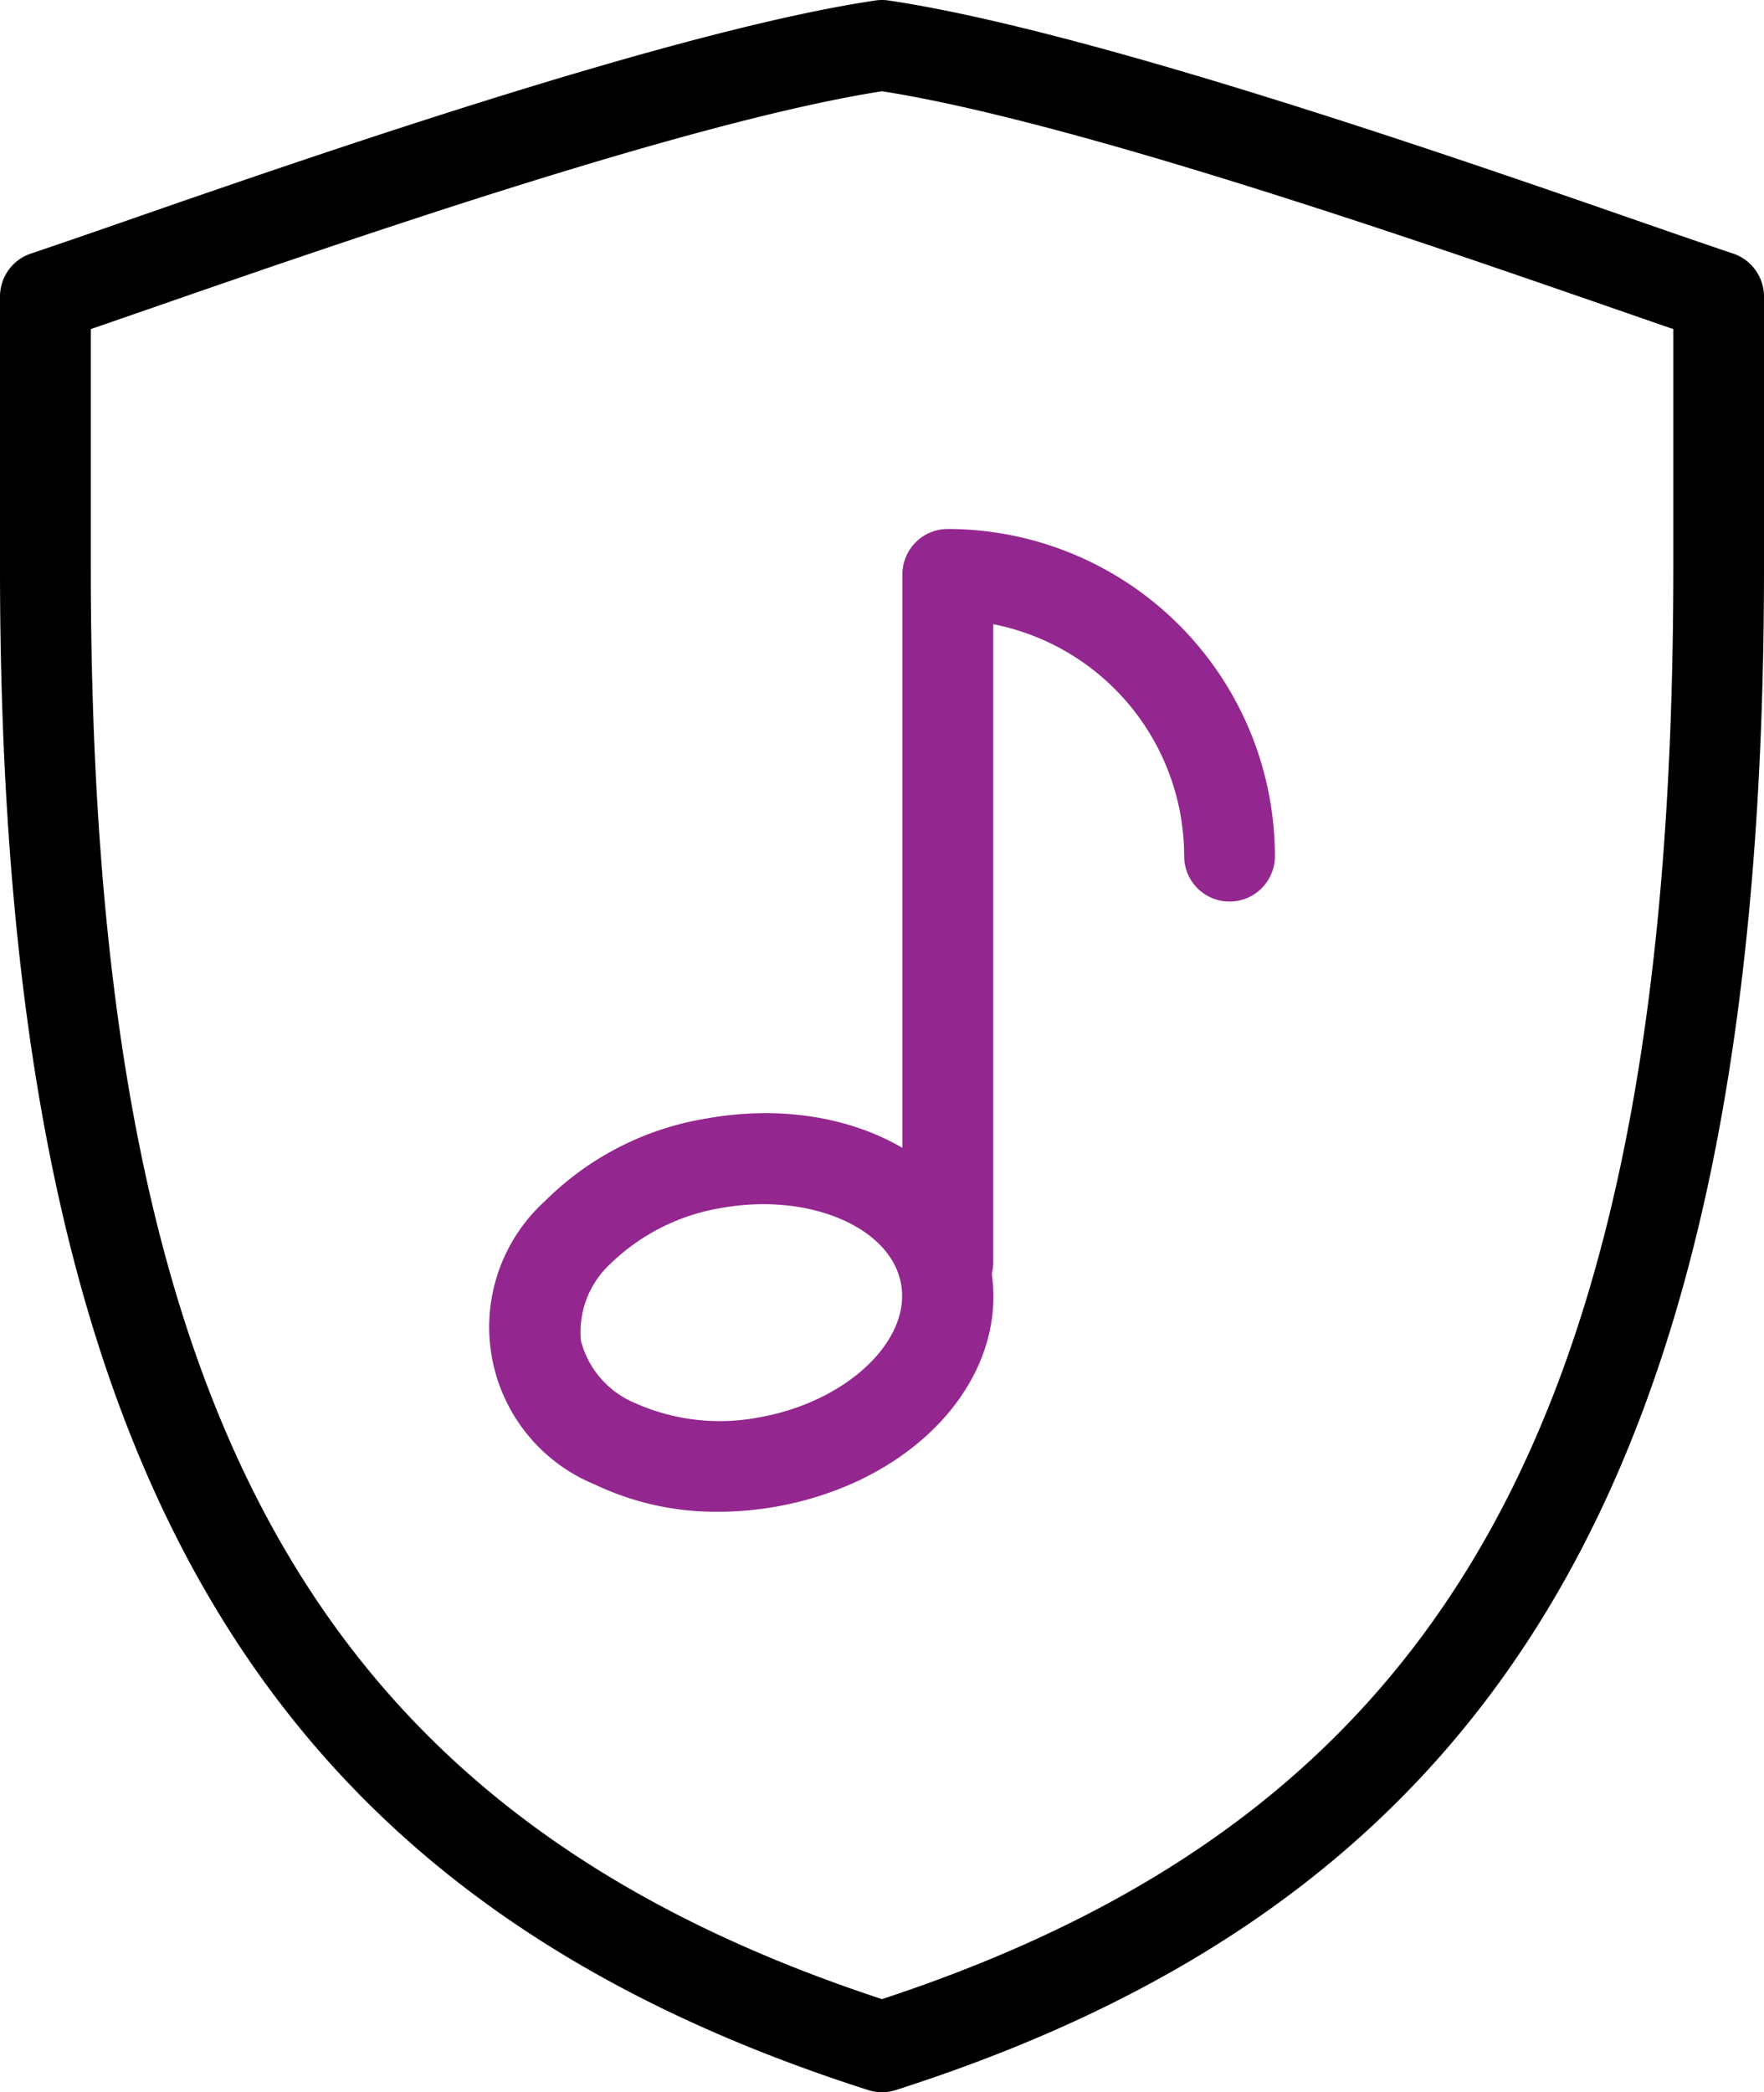 <svg xmlns="http://www.w3.org/2000/svg" width="35.421" height="42" viewBox="0 0 35.421 42"><defs><style>.cls-1{fill:#93278f;}</style></defs><g id="レイヤー_2" data-name="レイヤー 2"><g id="レイヤー_1-2" data-name="レイヤー 1"><path class="cls-1" d="M14.422,30.347a5.635,5.635,0,0,1-2.476-.546,3.415,3.415,0,0,1-1-5.693,5.94,5.94,0,0,1,3.252-1.657c2.812-.5,5.312.83,5.7,3.014h0c.384,2.186-1.515,4.286-4.324,4.781A6.655,6.655,0,0,1,14.422,30.347Zm.906-6.174a4.725,4.725,0,0,0-.819.072,4.17,4.17,0,0,0-2.254,1.126,1.864,1.864,0,0,0-.59,1.544,1.859,1.859,0,0,0,1.083,1.249,4.171,4.171,0,0,0,2.5.287c1.742-.307,3.047-1.53,2.846-2.67C17.928,24.822,16.739,24.173,15.328,24.173Z"/><path class="cls-1" d="M19.031,26.25a.911.911,0,0,1-.911-.912V11.531a.911.911,0,0,1,.911-.912A6.575,6.575,0,0,1,25.6,17.187a.911.911,0,0,1-1.822,0,4.751,4.751,0,0,0-3.834-4.657V25.338A.911.911,0,0,1,19.031,26.25Z"/><path d="M17.71,42a.9.9,0,0,1-.277-.044C5.051,38,0,29.141,0,11.39V5.953a.911.911,0,0,1,.623-.864c.461-.154,1.1-.374,1.855-.637C6.365,3.1,13.6.6,17.577.01a.919.919,0,0,1,.267,0C21.821.6,29.055,3.1,32.942,4.452c.759.263,1.394.483,1.856.637a.912.912,0,0,1,.623.864V11.39c0,17.751-5.051,26.606-17.434,30.566A.9.9,0,0,1,17.71,42ZM1.823,6.606V11.39c0,16.891,4.46,24.981,15.887,28.741C29.138,36.371,33.6,28.281,33.6,11.39V6.606c-.364-.124-.784-.271-1.253-.433C28.56,4.86,21.55,2.43,17.71,1.832,13.871,2.43,6.861,4.86,3.076,6.173,2.607,6.335,2.186,6.482,1.823,6.606Z"/></g></g></svg>